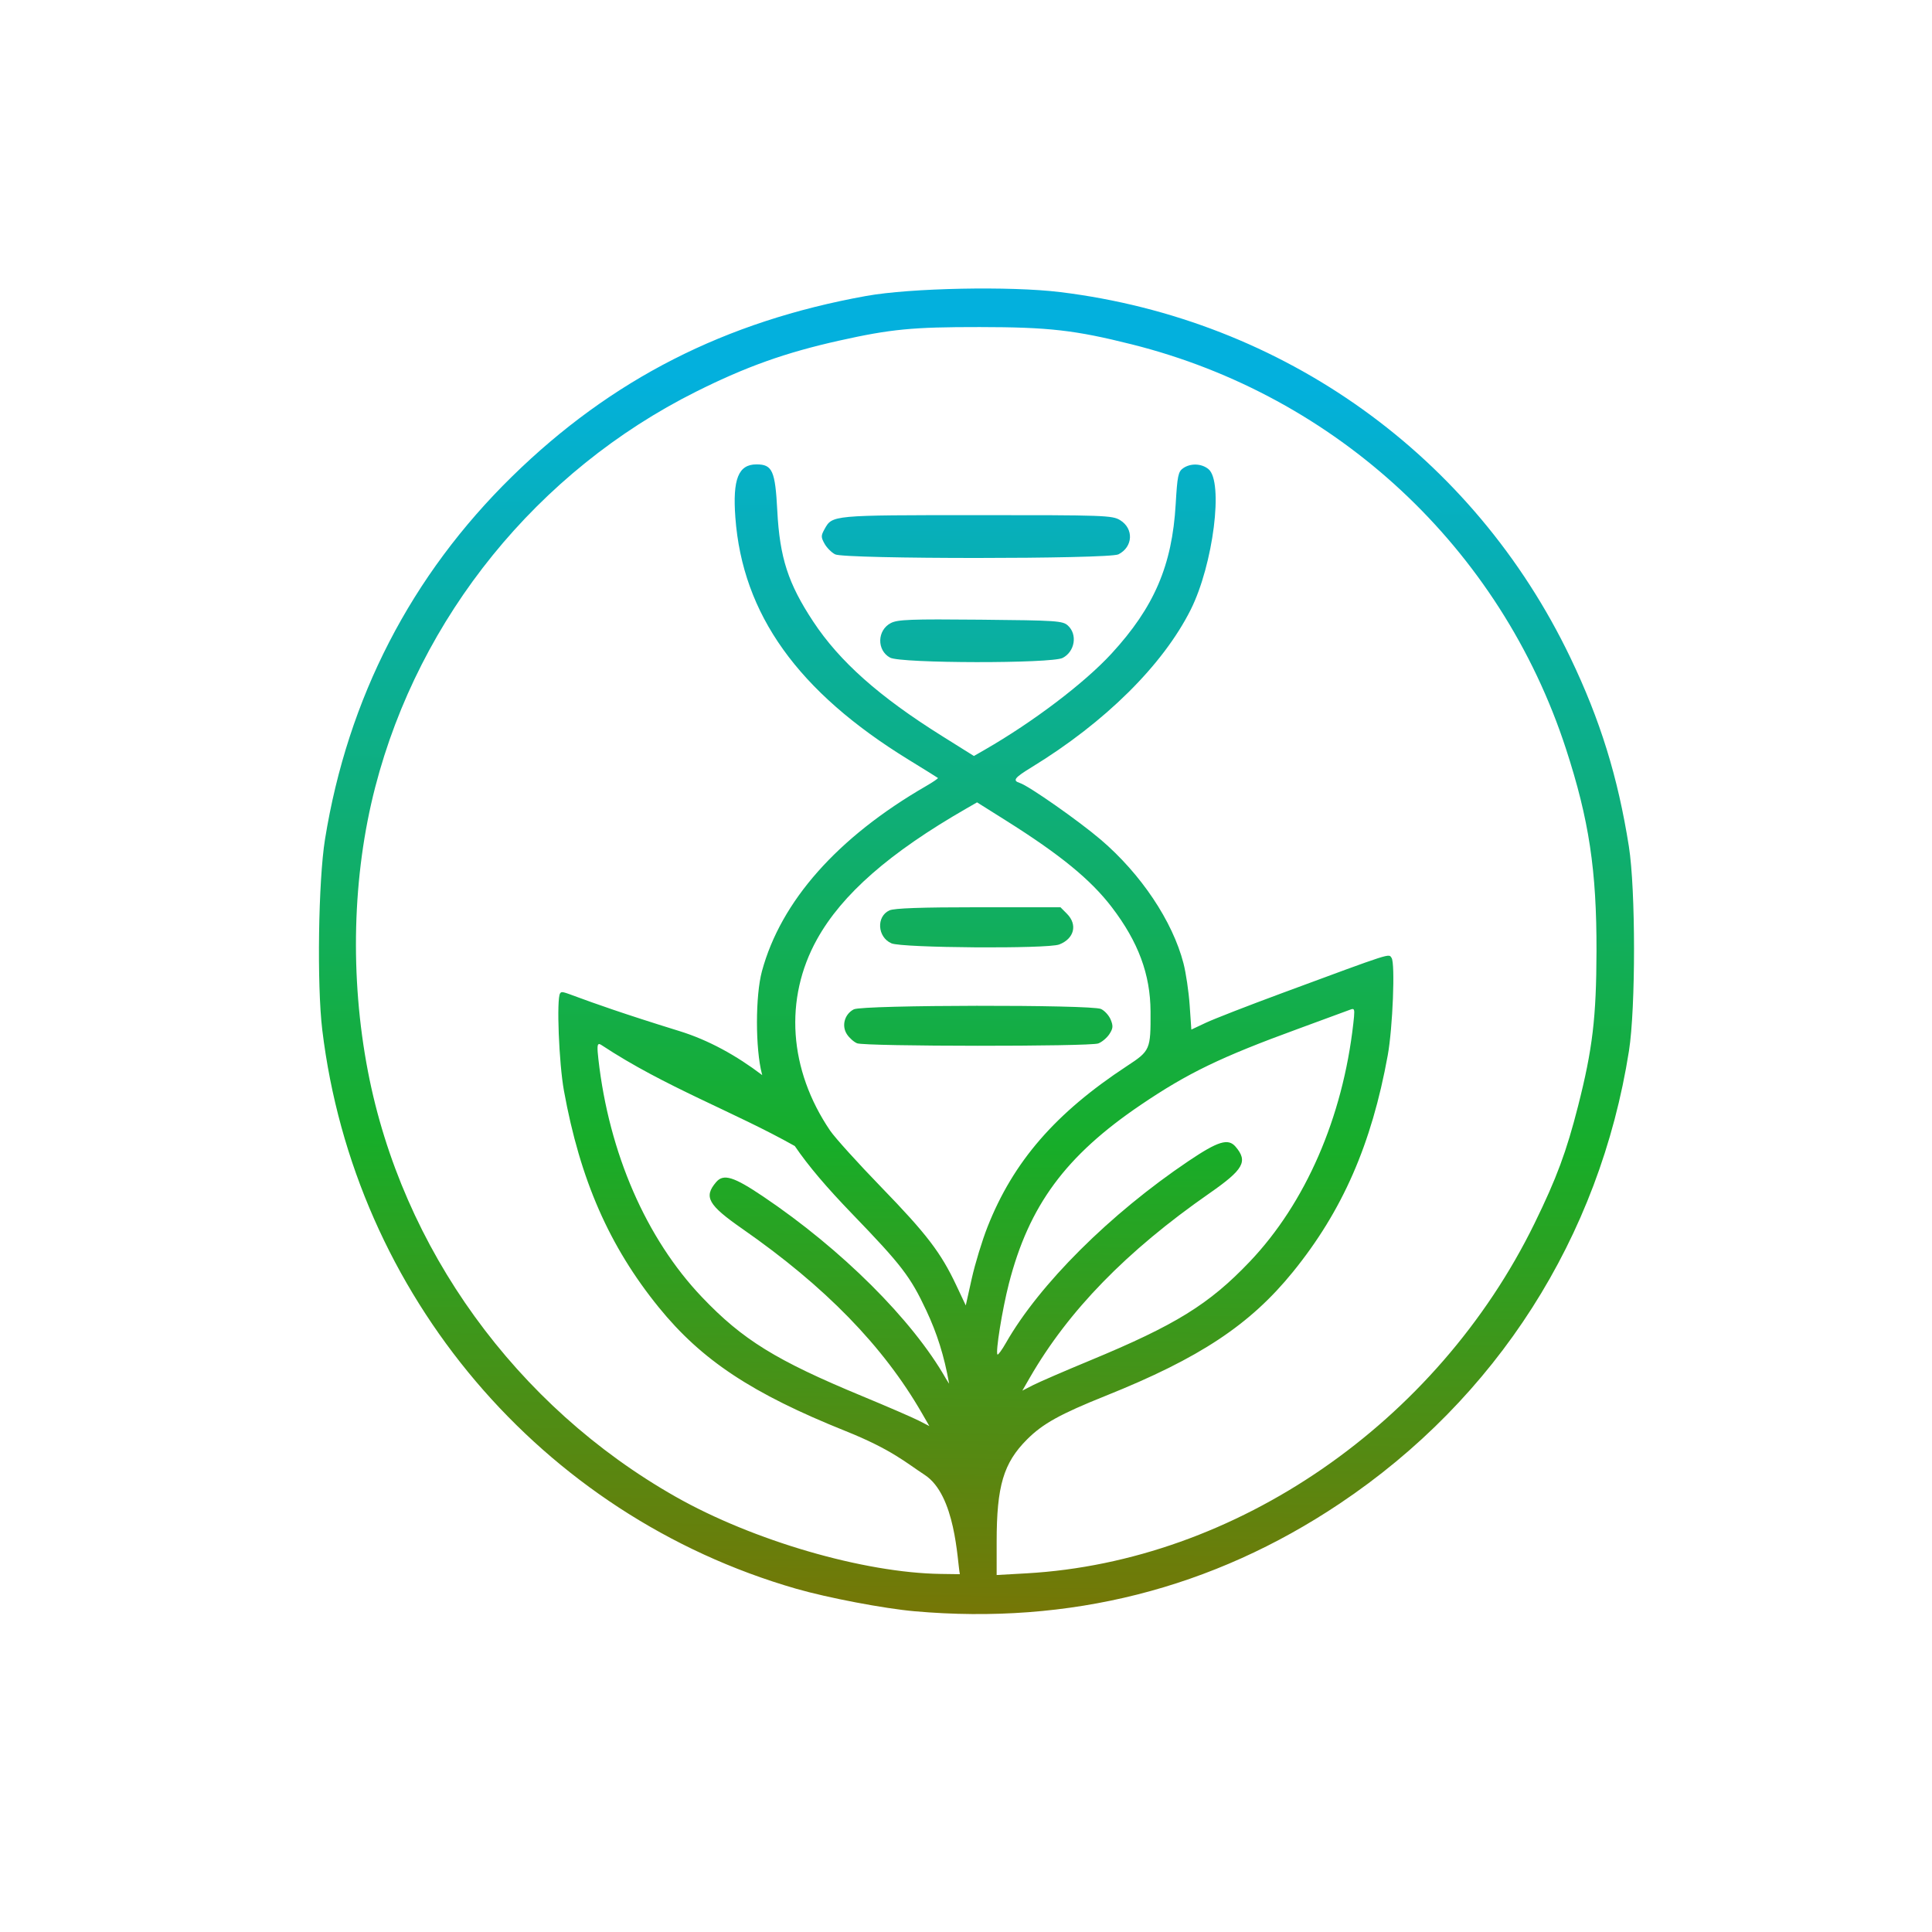 <?xml version="1.0" encoding="UTF-8" standalone="no"?>
<!-- Created with Inkscape (http://www.inkscape.org/) -->

<svg
   version="1.1"
   id="svg1"
   width="1024"
   height="1024"
   viewBox="0 0 1024 1024"
   xml:space="preserve"
   sodipodi:docname="logo.svg"
   inkscape:version="1.4 (e7c3feb, 2024-10-09)"
   inkscape:export-filename="logo.svg"
   inkscape:export-xdpi="96"
   inkscape:export-ydpi="96"
   xmlns:inkscape="http://www.inkscape.org/namespaces/inkscape"
   xmlns:sodipodi="http://sodipodi.sourceforge.net/DTD/sodipodi-0.dtd"
   xmlns:xlink="http://www.w3.org/1999/xlink"
   xmlns="http://www.w3.org/2000/svg"
   xmlns:svg="http://www.w3.org/2000/svg"><sodipodi:namedview
     id="namedview1"
     pagecolor="#ffffff"
     bordercolor="#000000"
     borderopacity="0.25"
     inkscape:showpageshadow="2"
     inkscape:pageopacity="0.0"
     inkscape:pagecheckerboard="0"
     inkscape:deskcolor="#d1d1d1"
     inkscape:zoom="0.41308594"
     inkscape:cx="514.4208"
     inkscape:cy="566.46808"
     inkscape:window-width="1920"
     inkscape:window-height="1048"
     inkscape:window-x="0"
     inkscape:window-y="0"
     inkscape:window-maximized="1"
     inkscape:current-layer="svg1" /><defs
     id="defs1"><linearGradient
       id="linearGradient8"><stop
         style="stop-color:#03b0dd;stop-opacity:1;"
         offset="0"
         id="stop7" /><stop
         style="stop-color:#17ad29;stop-opacity:1;"
         offset="0.583"
         id="stop9" /><stop
         style="stop-color:#866d00;stop-opacity:1;"
         offset="1"
         id="stop8" /></linearGradient><linearGradient
       id="linearGradient5"><stop
         style="stop-color:#000000;stop-opacity:1;"
         offset="0"
         id="stop4" /><stop
         style="stop-color:#008eff;stop-opacity:1;"
         offset="0.5"
         id="stop6" /><stop
         style="stop-color:#75ff00;stop-opacity:1;"
         offset="1"
         id="stop5" /></linearGradient><linearGradient
       id="linearGradient1"><stop
         style="stop-color:#000000;stop-opacity:1;"
         offset="0"
         id="stop1" /><stop
         style="stop-color:#000000;stop-opacity:1;"
         offset="1"
         id="stop2" /></linearGradient><linearGradient
       xlink:href="#linearGradient1"
       id="linearGradient2"
       x1="363.09"
       y1="314.65"
       x2="676.896"
       y2="702.169"
       gradientUnits="userSpaceOnUse" /><linearGradient
       xlink:href="#linearGradient8"
       id="linearGradient3"
       gradientUnits="userSpaceOnUse"
       x1="502.601"
       y1="259.695"
       x2="496.86"
       y2="751.987" /><linearGradient
       xlink:href="#linearGradient5"
       id="linearGradient4"
       gradientUnits="userSpaceOnUse"
       x1="363.09"
       y1="314.65"
       x2="676.896"
       y2="702.169" /></defs><path
     id="path1"
     style="fill:url(#linearGradient3);stroke-width:1;stroke-dasharray:none;paint-order:fill markers stroke"
     d="m 513.105,225.523 c -13.859,0.274 -27.46,1.211 -35.851,2.712 -53.292,9.535 -96.197,31.242 -133.607,67.594 -38.174,37.095 -62.082,83.107 -70.688,136.04 -2.526,15.539 -3.091,54.618 -1.032,71.5 12.106,99.298 82.656,181.914 178.851,209.437 11.968,3.424 33.24,7.444 44.732,8.453 58.471,5.135 112.49,-8.446 160.5,-40.355 59.233,-39.368 98.123,-99.796 109.199,-169.675 2.564,-16.174 2.547,-60.487 -0.031,-76.656 -4.158,-26.087 -10.814,-47.415 -22.081,-70.755 -36.545,-75.702 -108.297,-126.755 -192.587,-137.031 -9.426,-1.149 -23.544,-1.538 -37.404,-1.264 z m 6.904,14.371 c 26.174,0.026 36.032,1.137 57.5,6.48 77.506,19.29 139.201,76.341 163.908,151.573 8.732,26.59 11.612,45.545 11.538,75.923 -0.061,24.817 -1.48,36.666 -6.951,57.999 -4.399,17.156 -8.113,27.093 -16.442,44 -36.864,74.825 -112.779,126.745 -191.802,131.175 l -11.25,0.63 v -12.468 c 0,-20.892 2.576,-29.511 11.462,-38.349 5.937,-5.906 12.462,-9.497 29.805,-16.403 35.396,-14.097 54.402,-26.593 70.596,-46.417 18.692,-22.882 29.672,-47.791 35.777,-81.168 1.891,-10.338 2.851,-34.48 1.451,-36.5 -1.161,-1.675 0.96,-2.352 -41.59,13.27 -12.65,4.644 -25.476,9.601 -28.501,11.015 l -5.5,2.57 -0.639,-9.177 c -0.351,-5.047 -1.402,-12.102 -2.335,-15.677 -4.117,-15.783 -16.044,-33.483 -31.235,-46.35 -8.353,-7.076 -27.161,-20.156 -30.51,-21.219 -2.894,-0.918 -2.127,-1.937 4.469,-5.943 27.702,-16.82 49.521,-38.276 59.989,-58.989 8.539,-16.897 12.503,-48.05 6.71,-52.741 -2.64,-2.138 -6.777,-2.269 -9.583,-0.304 -1.831,1.282 -2.161,2.887 -2.781,13.484 -1.341,22.932 -8.114,38.588 -24.216,55.979 -10.213,11.031 -29.612,25.639 -47.91,36.079 l -4.04,2.306 -12.104,-7.526 c -23.705,-14.74 -38.623,-27.911 -48.577,-42.886 -9.462,-14.234 -12.625,-23.931 -13.549,-41.538 -0.785,-14.976 -1.859,-17.353 -7.844,-17.353 -6.846,0 -9.055,5.502 -7.985,19.898 2.7,36.319 23.606,65.324 65.49,90.858 5.857,3.571 10.797,6.622 10.977,6.78 0.181,0.158 -1.844,1.535 -4.499,3.059 -33.402,19.172 -54.777,43.125 -61.937,69.405 -2.497,9.167 -2.498,29.032 -10e-4,38.5 0.039,0.148 0.088,0.282 0.128,0.43 -9.826,-7.401 -20.289,-13.143 -31.304,-16.522 -43.335,-13.293 -43.853,-15.801 -45.014,-14.125 -1.4,2.02 -0.44,26.161 1.451,36.499 6.106,33.376 17.086,58.286 35.779,81.168 16.195,19.824 35.199,32.32 70.595,46.417 17.342,6.907 22.776,11.852 29.805,16.405 11.682,7.567 12.277,31.986 13.276,37.227 l -7.196,-0.101 C 476.334,706.862 434.578,694.792 405.344,678.339 345.101,644.435 302.022,585.306 289.159,518.869 c -6.863,-35.449 -5.886,-73.366 2.746,-106.5 16.654,-63.926 61.282,-118.544 121.153,-148.274 18.89,-9.38 33.743,-14.637 54.054,-19.131 19.461,-4.306 27.694,-5.096 52.896,-5.071 z m -0.999,70.494 c -54.859,0.012 -54.526,-0.018 -57.471,5.246 -1.374,2.456 -1.374,3.016 0,5.472 0.842,1.505 2.642,3.297 4,3.985 3.578,1.811 103.372,1.805 106.951,-0.006 5.516,-2.791 5.855,-9.625 0.634,-12.808 -2.953,-1.801 -5.764,-1.899 -54.115,-1.889 z m 1.426,39.192 c -26.394,-0.249 -31.305,-0.066 -33.882,1.267 -5.192,2.685 -5.355,10.205 -0.281,12.958 4.017,2.179 60.976,2.269 65.166,0.102 4.618,-2.388 5.656,-8.791 1.967,-12.131 -1.957,-1.772 -4.25,-1.925 -32.97,-2.196 z m -1.323,68.474 10.948,6.839 c 20.514,12.817 31.998,22.156 39.935,32.477 9.998,13.002 14.543,25.159 14.609,39.072 0.068,14.311 -0.106,14.712 -8.886,20.435 -27.017,17.612 -42.928,35.829 -52.65,60.286 -2.032,5.111 -4.712,13.831 -5.956,19.377 l -2.261,10.082 -3.594,-7.568 c -5.813,-12.24 -11.185,-19.217 -28.241,-36.684 -8.862,-9.075 -17.578,-18.645 -19.368,-21.266 -15.611,-22.846 -17.443,-49.425 -4.945,-71.747 9.447,-16.873 27.353,-32.439 56.358,-48.992 z m 0.49,39.316 c -21.56,0 -31.781,0.357 -33.569,1.172 -5.04,2.297 -4.564,10.037 0.761,12.352 3.999,1.739 58.898,2.117 63.318,0.437 5.676,-2.158 7.023,-7.426 2.943,-11.507 l -2.454,-2.454 z m -0.501,36.937 c -22.454,0.033 -44.861,0.485 -46.513,1.328 -3.482,1.776 -4.705,6.133 -2.616,9.321 0.909,1.387 2.639,2.919 3.844,3.405 3.011,1.213 87.895,1.263 91.075,0.054 1.382,-0.525 3.264,-2.103 4.184,-3.505 1.387,-2.117 1.469,-3.038 0.484,-5.415 -0.653,-1.575 -2.301,-3.373 -3.665,-3.994 -1.838,-0.838 -24.34,-1.225 -46.794,-1.192 z m 141.85,1.209 c 0.747,0.055 0.673,1.277 0.202,5.437 -3.996,35.259 -18.034,67.302 -39.108,89.273 -15.326,15.978 -27.968,23.739 -60.397,37.076 -9.548,3.927 -19.179,8.068 -21.402,9.202 l -4.042,2.061 2.813,-4.847 c 14.581,-25.119 36.5,-47.465 67.752,-69.074 13.001,-8.989 14.696,-11.979 9.933,-17.525 -2.782,-3.239 -6.586,-2.084 -17.766,5.391 -29.631,19.814 -56.308,46.196 -68.917,68.155 -1.514,2.637 -2.952,4.596 -3.194,4.354 -0.808,-0.808 1.79,-16.841 4.303,-26.556 7.582,-29.307 21.424,-47.942 49.763,-66.997 17.793,-11.963 30.197,-17.917 59.405,-28.51 9.742,-3.533 18.571,-6.76 19.62,-7.172 0.447,-0.176 0.786,-0.286 1.035,-0.268 z m -284.519,13.133 c 0.24,-0.002 0.557,0.154 0.959,0.417 23.945,15.721 50.004,24.99 72.913,37.806 5.164,7.522 12.038,15.528 21.729,25.498 18.572,19.105 21.927,23.45 27.929,36.166 4.012,8.5 6.728,16.886 8.607,27.423 -0.42,-0.64 -0.812,-1.197 -1.28,-2.012 -12.609,-21.959 -39.287,-48.341 -68.918,-68.155 -11.18,-7.476 -14.982,-8.629 -17.764,-5.39 -4.763,5.546 -3.07,8.536 9.931,17.525 31.252,21.609 53.171,43.953 67.752,69.072 l 2.815,4.848 -4.043,-2.063 c -2.223,-1.134 -11.854,-5.275 -21.402,-9.202 -32.429,-13.338 -45.071,-21.097 -60.397,-37.075 -21.075,-21.971 -35.112,-54.015 -39.108,-89.274 -0.472,-4.16 -0.443,-5.58 0.278,-5.585 z m 390.694,282.727 c -2.599,0.003 -6.207,0.008 -3.026,0.004 7.216,-0.009 5.625,-0.007 3.026,-0.004 z"
     transform="matrix(1.404,0,0,1.414,-210.973,-165.859)" /></svg>
